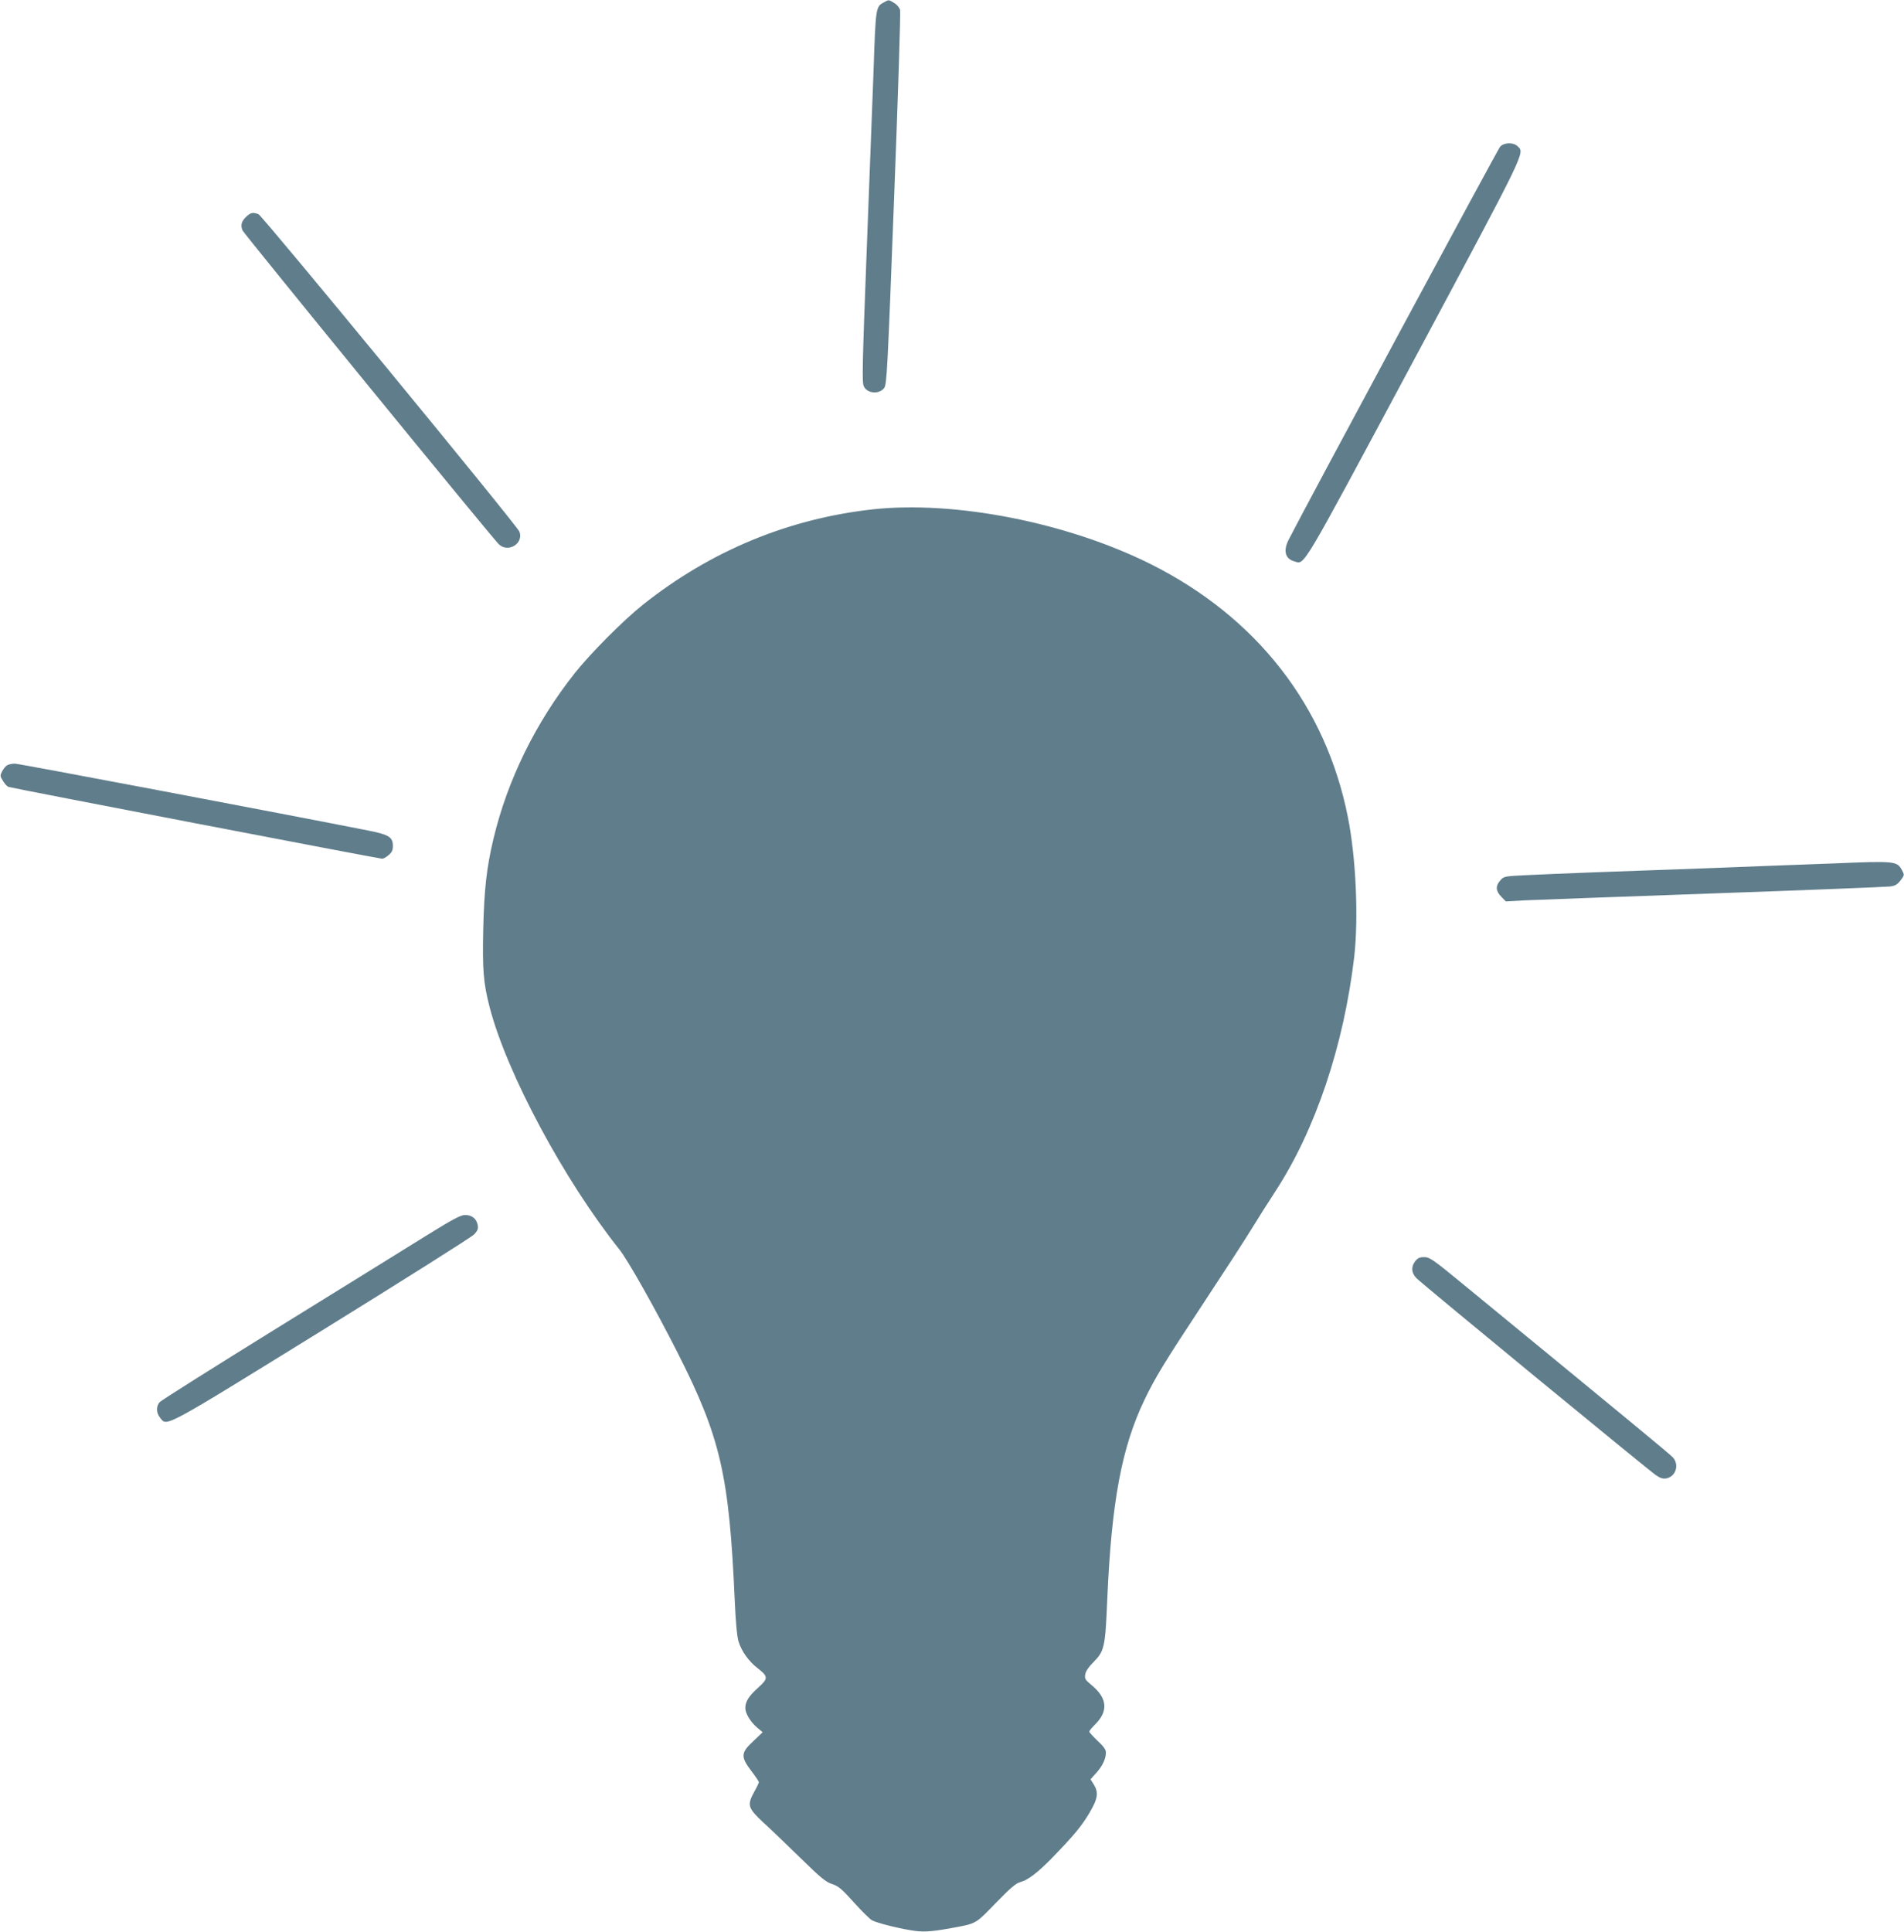 <?xml version="1.0" standalone="no"?>
<!DOCTYPE svg PUBLIC "-//W3C//DTD SVG 20010904//EN"
 "http://www.w3.org/TR/2001/REC-SVG-20010904/DTD/svg10.dtd">
<svg version="1.0" xmlns="http://www.w3.org/2000/svg"
 width="1262pt" height="1280pt" viewBox="0 0 1262 1280"
 preserveAspectRatio="xMidYMid meet">
<g transform="translate(0,1280) scale(0.1,-0.1)"
fill="#607d8b" stroke="none">
<path d="M5858 12784 c-53 -28 -54 -32 -68 -454 -6 -162 -26 -693 -45 -1179
-30 -786 -32 -887 -19 -912 24 -48 103 -53 135 -9 17 23 22 123 65 1250 26
674 44 1238 40 1253 -4 16 -20 36 -39 47 -38 23 -35 23 -69 4z"/>
<path d="M9943 11828 c-16 -18 -1304 -2411 -1402 -2605 -36 -72 -23 -125 36
-142 73 -21 29 -95 796 1336 750 1402 733 1367 687 1413 -28 28 -90 27 -117
-2z"/>
<path d="M1629 11361 c-29 -29 -35 -53 -22 -87 8 -21 1663 -2048 1700 -2081
62 -58 165 6 136 84 -15 40 -1704 2094 -1730 2104 -38 14 -52 11 -84 -20z"/>
<path d="M5785 9425 c-560 -62 -1075 -275 -1525 -633 -128 -102 -348 -323
-450 -452 -260 -328 -447 -709 -540 -1101 -45 -190 -61 -336 -67 -594 -6 -274
1 -359 43 -521 114 -437 493 -1144 860 -1604 56 -70 239 -395 384 -681 286
-564 343 -811 380 -1644 6 -138 15 -239 25 -271 19 -64 68 -133 127 -178 70
-54 71 -68 4 -128 -62 -55 -86 -93 -86 -135 0 -36 32 -90 78 -130 l37 -31 -62
-59 c-83 -77 -85 -103 -13 -198 28 -36 50 -70 50 -74 0 -4 -13 -32 -30 -62
-49 -90 -44 -108 57 -203 49 -44 160 -151 248 -237 134 -131 168 -159 210
-173 43 -14 64 -32 145 -122 52 -58 107 -112 121 -119 31 -16 157 -49 255 -65
78 -14 131 -11 269 14 169 31 158 25 295 166 97 100 133 131 163 139 50 13
116 63 213 163 144 149 193 208 244 294 57 96 63 136 29 191 l-21 33 37 41
c42 46 65 95 65 136 0 20 -14 40 -55 78 -30 29 -55 56 -55 61 0 6 16 25 35 44
93 90 86 178 -21 265 -41 34 -46 42 -41 70 3 21 23 50 55 82 72 72 78 100 91
413 28 649 96 1011 247 1325 70 146 133 250 394 645 136 206 280 428 320 494
40 65 108 173 152 240 267 408 455 969 524 1556 29 257 12 656 -42 925 -146
738 -606 1327 -1309 1678 -552 275 -1295 421 -1840 362z"/>
<path d="M47 7729 c-9 -5 -24 -23 -33 -40 -14 -28 -14 -32 6 -64 11 -18 27
-36 36 -39 20 -8 2457 -476 2477 -476 9 0 28 11 43 24 21 18 28 32 28 60 0 59
-25 75 -160 102 -561 111 -2319 444 -2345 444 -19 0 -42 -5 -52 -11z"/>
<path d="M12160 7079 c-102 -4 -320 -12 -485 -18 -165 -7 -412 -16 -550 -21
-137 -5 -387 -14 -555 -20 -168 -6 -372 -15 -454 -19 -146 -7 -149 -8 -172
-35 -33 -37 -30 -71 7 -108 l30 -31 122 7 c67 3 631 24 1252 46 622 22 1149
43 1172 46 34 4 49 13 70 40 26 35 27 36 9 69 -32 59 -46 61 -446 44z"/>
<path d="M2815 4606 c-126 -79 -570 -353 -985 -610 -415 -257 -763 -476 -772
-487 -24 -28 -23 -70 3 -103 47 -59 8 -80 1075 579 538 333 992 619 1007 636
24 26 28 38 23 63 -8 42 -40 66 -85 65 -28 0 -84 -30 -266 -143z"/>
<path d="M9381 4444 c-29 -37 -27 -78 7 -113 33 -35 1534 -1269 1588 -1306 29
-20 47 -25 69 -21 63 12 87 91 43 139 -20 22 -259 219 -1386 1144 -204 168
-226 183 -262 183 -30 0 -43 -6 -59 -26z"/>
</g>
</svg>
